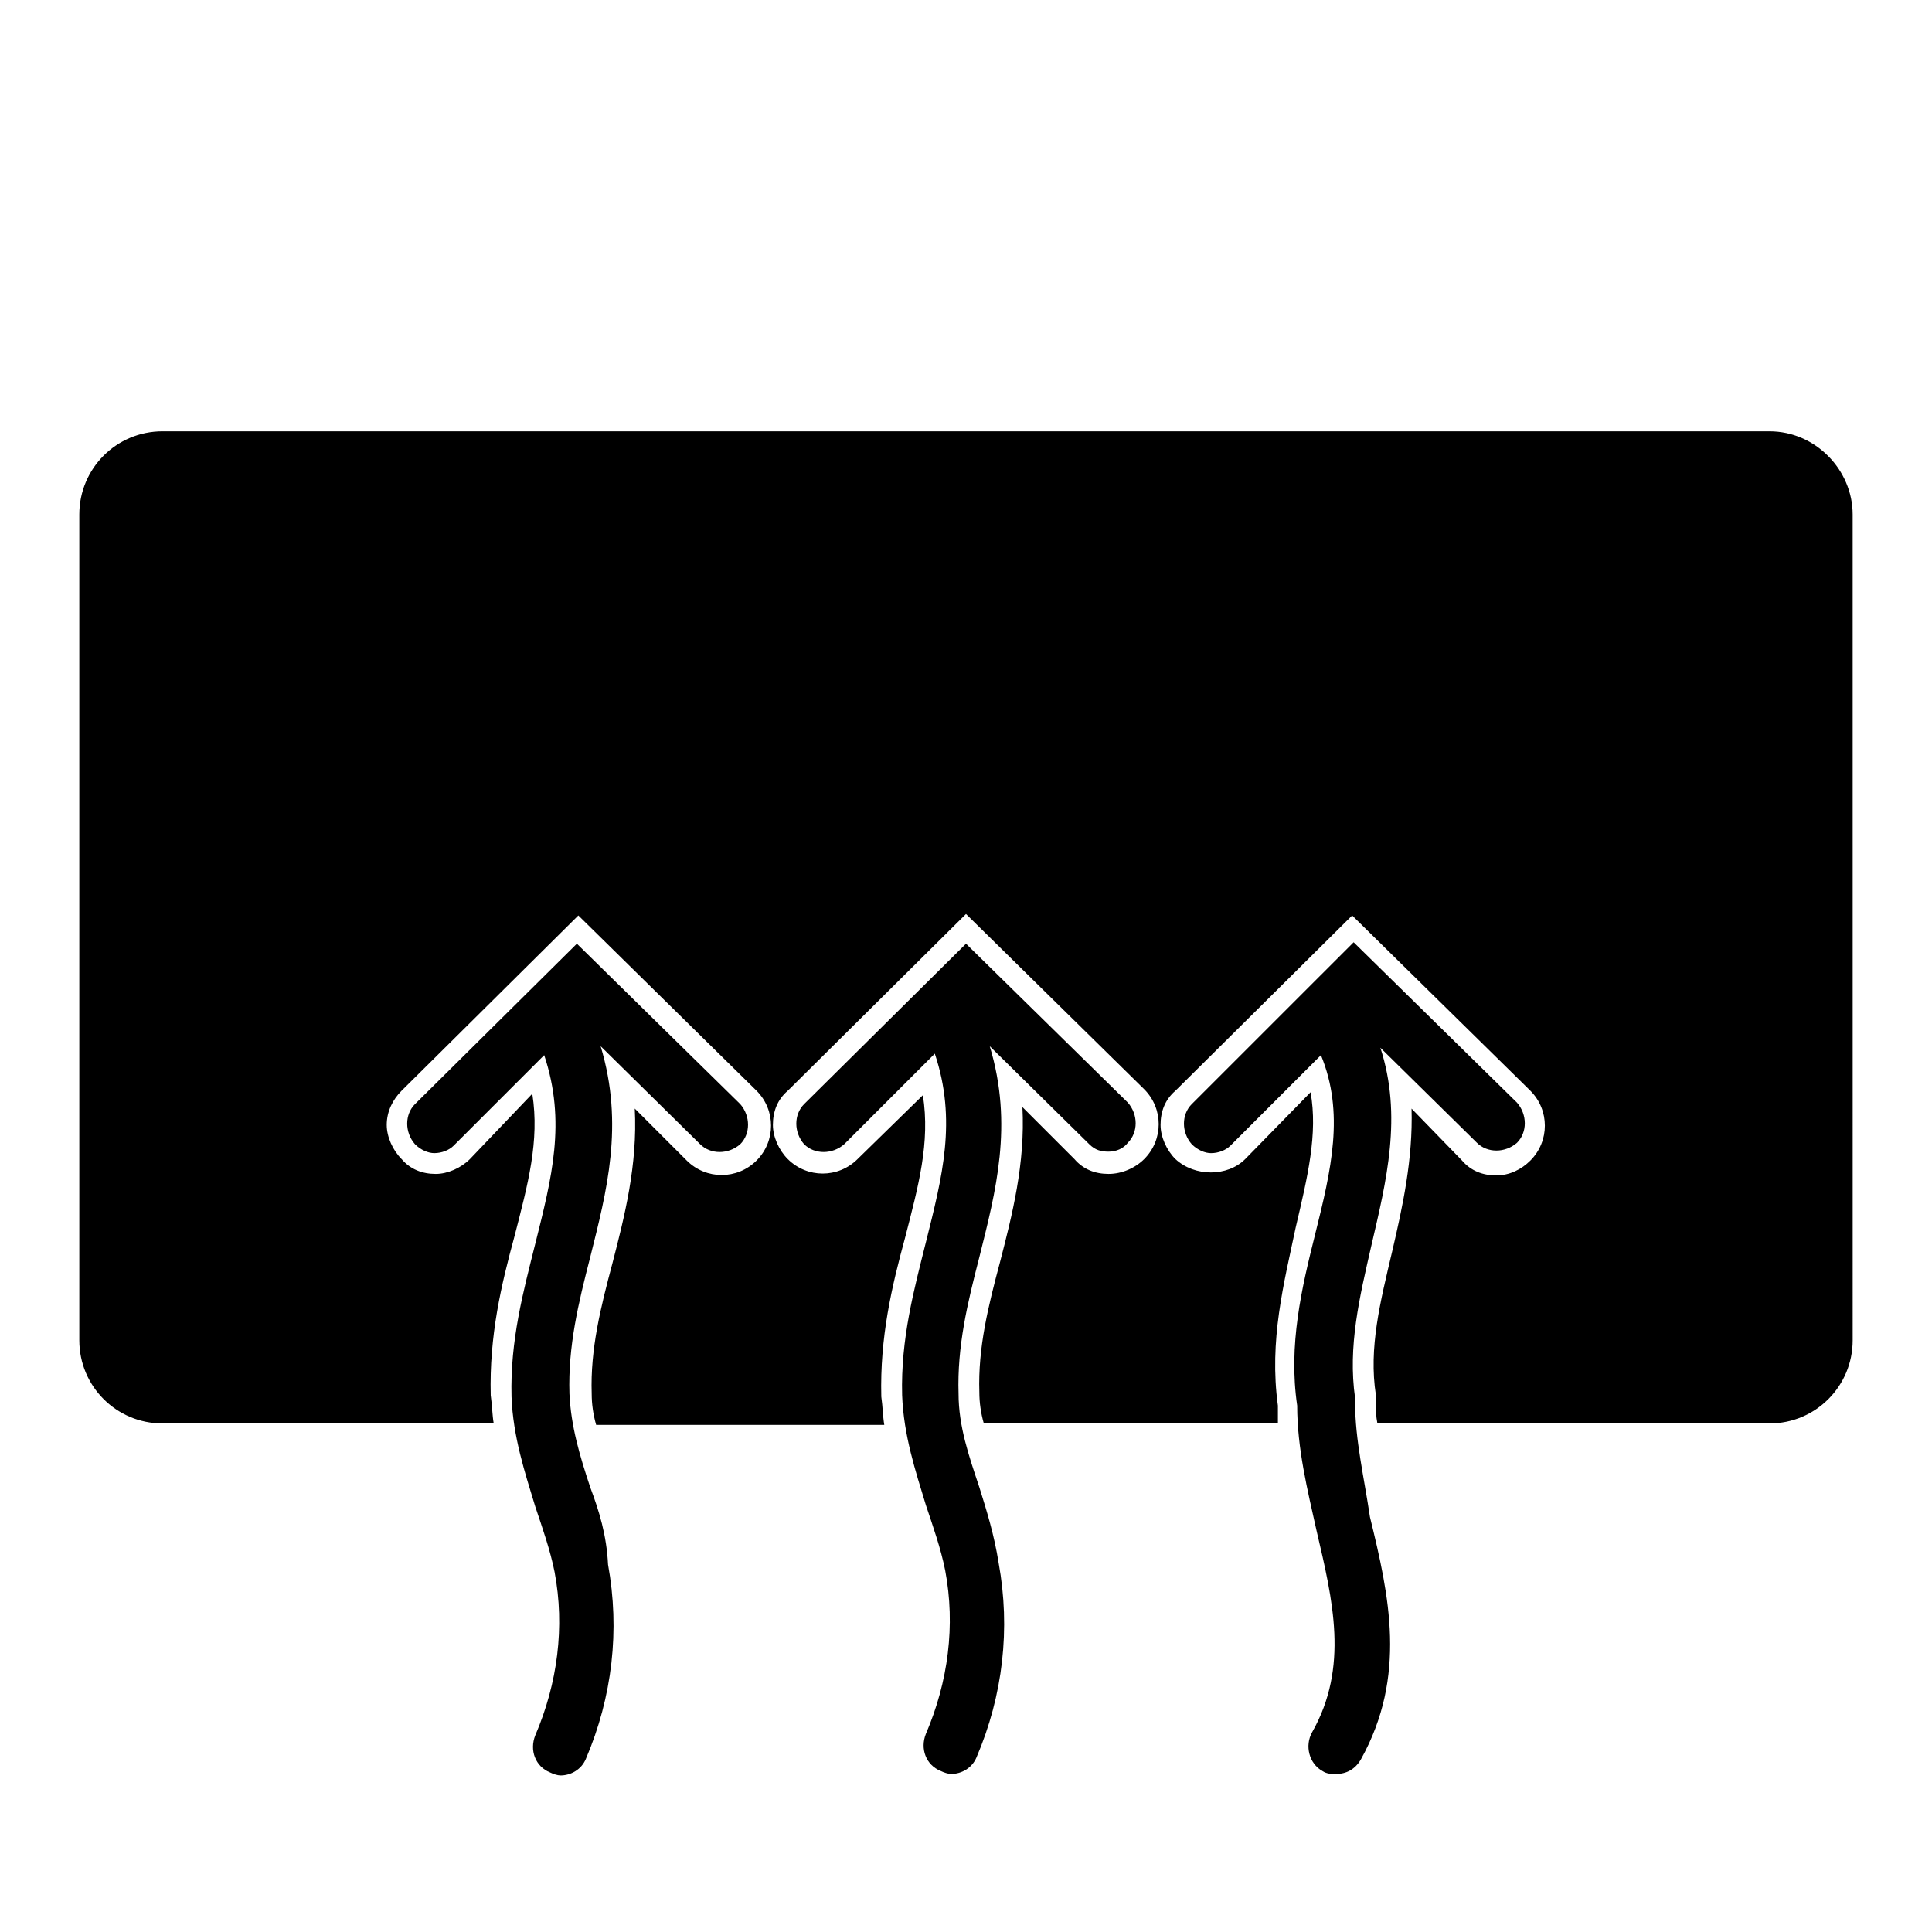 <?xml version="1.0" encoding="UTF-8"?>
<!-- Uploaded to: SVG Repo, www.svgrepo.com, Generator: SVG Repo Mixer Tools -->
<svg fill="#000000" width="800px" height="800px" version="1.1" viewBox="144 144 512 512" xmlns="http://www.w3.org/2000/svg">
 <g>
  <path d="m300.42 538.15c-2.754-8.266-5.117-16.137-5.512-24.797-0.395-12.594 2.363-24.008 5.512-36.211 4.328-17.32 9.055-35.031 2.754-55.891l26.371 25.977c2.754 2.754 7.477 2.754 10.629 0 2.754-2.754 2.754-7.477 0-10.629l-43.297-42.508-42.902 42.508c-2.754 2.754-2.754 7.477 0 10.629 1.574 1.574 3.543 2.363 5.117 2.363 1.969 0 3.938-0.789 5.117-1.969l24.008-24.008c5.902 17.711 1.969 32.668-2.363 49.988-3.148 12.594-6.691 25.586-6.297 40.539 0.395 10.629 3.543 20.074 6.297 29.125 1.969 5.902 3.938 11.414 5.117 17.32 2.754 14.562 0.789 29.52-5.117 43.297-1.574 3.938 0 8.266 3.938 9.84 0.789 0.395 1.969 0.789 2.754 0.789 2.754 0 5.512-1.574 6.691-4.328 7.086-16.531 9.055-34.242 5.902-51.562-0.391-7.879-2.359-14.176-4.719-20.473z"/>
  <path d="m403.54 538.15c-2.754-8.266-5.512-16.137-5.512-24.797-0.395-12.594 2.363-24.008 5.512-36.211 4.328-17.32 9.055-35.031 2.754-55.891l26.371 25.977c1.574 1.574 3.148 1.969 5.117 1.969s3.938-0.789 5.117-2.363c2.754-2.754 2.754-7.477 0-10.629l-42.898-42.113-42.902 42.508c-2.754 2.754-2.754 7.477 0 10.629 2.754 2.754 7.477 2.754 10.629 0l24.008-24.008c5.902 17.711 1.969 32.668-2.363 49.988-3.148 12.594-6.691 25.586-6.297 40.539 0.395 10.629 3.543 20.074 6.297 29.125 1.969 5.902 3.938 11.414 5.117 17.32 2.754 14.562 0.789 29.52-5.117 43.297-1.574 3.938 0 8.266 3.938 9.84 0.789 0.395 1.969 0.789 2.754 0.789 2.754 0 5.512-1.574 6.691-4.328 7.086-16.531 9.055-34.242 5.902-51.562-1.18-7.484-3.148-13.781-5.117-20.078z"/>
  <path d="m503.12 515.72v-1.18c-1.969-13.777 1.18-26.766 4.328-40.539 3.938-16.926 8.266-34.242 2.363-52.348l25.586 25.191c2.754 2.754 7.477 2.754 10.629 0 2.754-2.754 2.754-7.477 0-10.629l-43.297-42.508-42.906 42.895c-2.754 2.754-2.754 7.477 0 10.629 1.574 1.574 3.543 2.363 5.117 2.363 1.969 0 3.938-0.789 5.117-1.969l24.008-24.008c6.297 15.352 2.754 30.309-1.574 47.625-3.543 14.168-7.086 29.125-4.723 45.266 0 11.414 2.754 22.434 5.117 33.062 4.328 18.5 8.66 36.211-1.18 53.531-1.969 3.543-0.789 8.266 2.754 10.234 1.18 0.789 2.363 0.789 3.543 0.789 2.754 0 5.117-1.18 6.691-3.938 12.203-22.043 7.477-43.297 2.363-64.156-1.574-10.633-3.938-20.473-3.938-30.312z"/>
  <path d="m612.94 258.3h-425.88c-12.203 0-22.043 9.84-22.043 22.043v218.84c0 12.203 9.84 22.043 22.043 22.043h87.773c-0.395-2.363-0.395-4.723-0.789-7.477-0.395-15.742 2.754-29.125 6.297-42.117 3.543-13.777 6.691-25.191 4.723-37.785l-16.527 17.316c-2.363 2.363-5.902 3.938-9.055 3.938-3.543 0-6.691-1.18-9.055-3.938-2.363-2.363-3.938-5.902-3.938-9.055 0-3.543 1.574-6.691 3.938-9.055l46.84-46.445 47.23 46.445c5.117 5.117 5.117 13.383 0 18.5-5.117 5.117-13.383 5.117-18.5 0l-13.777-13.777c0.789 14.957-2.754 28.734-5.902 40.934-3.148 11.809-5.902 22.828-5.512 34.637 0 2.754 0.395 5.512 1.18 8.266h76.359c-0.395-2.363-0.395-4.723-0.789-7.477-0.395-15.742 2.754-29.125 6.297-42.117 3.543-13.777 6.691-25.191 4.723-37.785l-17.309 16.93c-5.117 5.117-13.383 5.117-18.5 0-2.363-2.363-3.938-5.902-3.938-9.055 0-3.543 1.18-6.691 3.938-9.055l47.234-46.836 47.23 46.445c5.117 5.117 5.117 13.383 0 18.5-2.363 2.363-5.902 3.938-9.445 3.938-3.543 0-6.691-1.18-9.055-3.938l-13.777-13.777c0.789 14.957-2.754 28.734-5.902 40.934-3.148 11.809-5.902 22.828-5.512 34.637 0 2.754 0.395 5.512 1.18 8.266h77.938v-4.723c-2.363-17.32 1.574-32.273 4.723-47.23 3.148-13.383 5.902-24.797 3.938-35.816l-17.32 17.711c-4.723 4.723-13.383 4.723-18.5 0-2.363-2.363-3.938-5.902-3.938-9.055 0-3.543 1.18-6.691 3.938-9.055l46.84-46.445 47.23 46.445c5.117 5.117 5.117 13.383 0 18.5-2.363 2.363-5.512 3.938-9.055 3.938s-6.691-1.18-9.055-3.938l-13.379-13.773c0.395 13.383-2.363 25.977-5.117 37.785-3.148 13.383-6.297 25.586-4.328 38.18v1.969c0 1.969 0 3.543 0.395 5.512h103.91c12.203 0 22.043-9.84 22.043-22.043l-0.004-218.84c0-11.809-9.84-22.043-22.039-22.043z"/>
 </g>
</svg>
